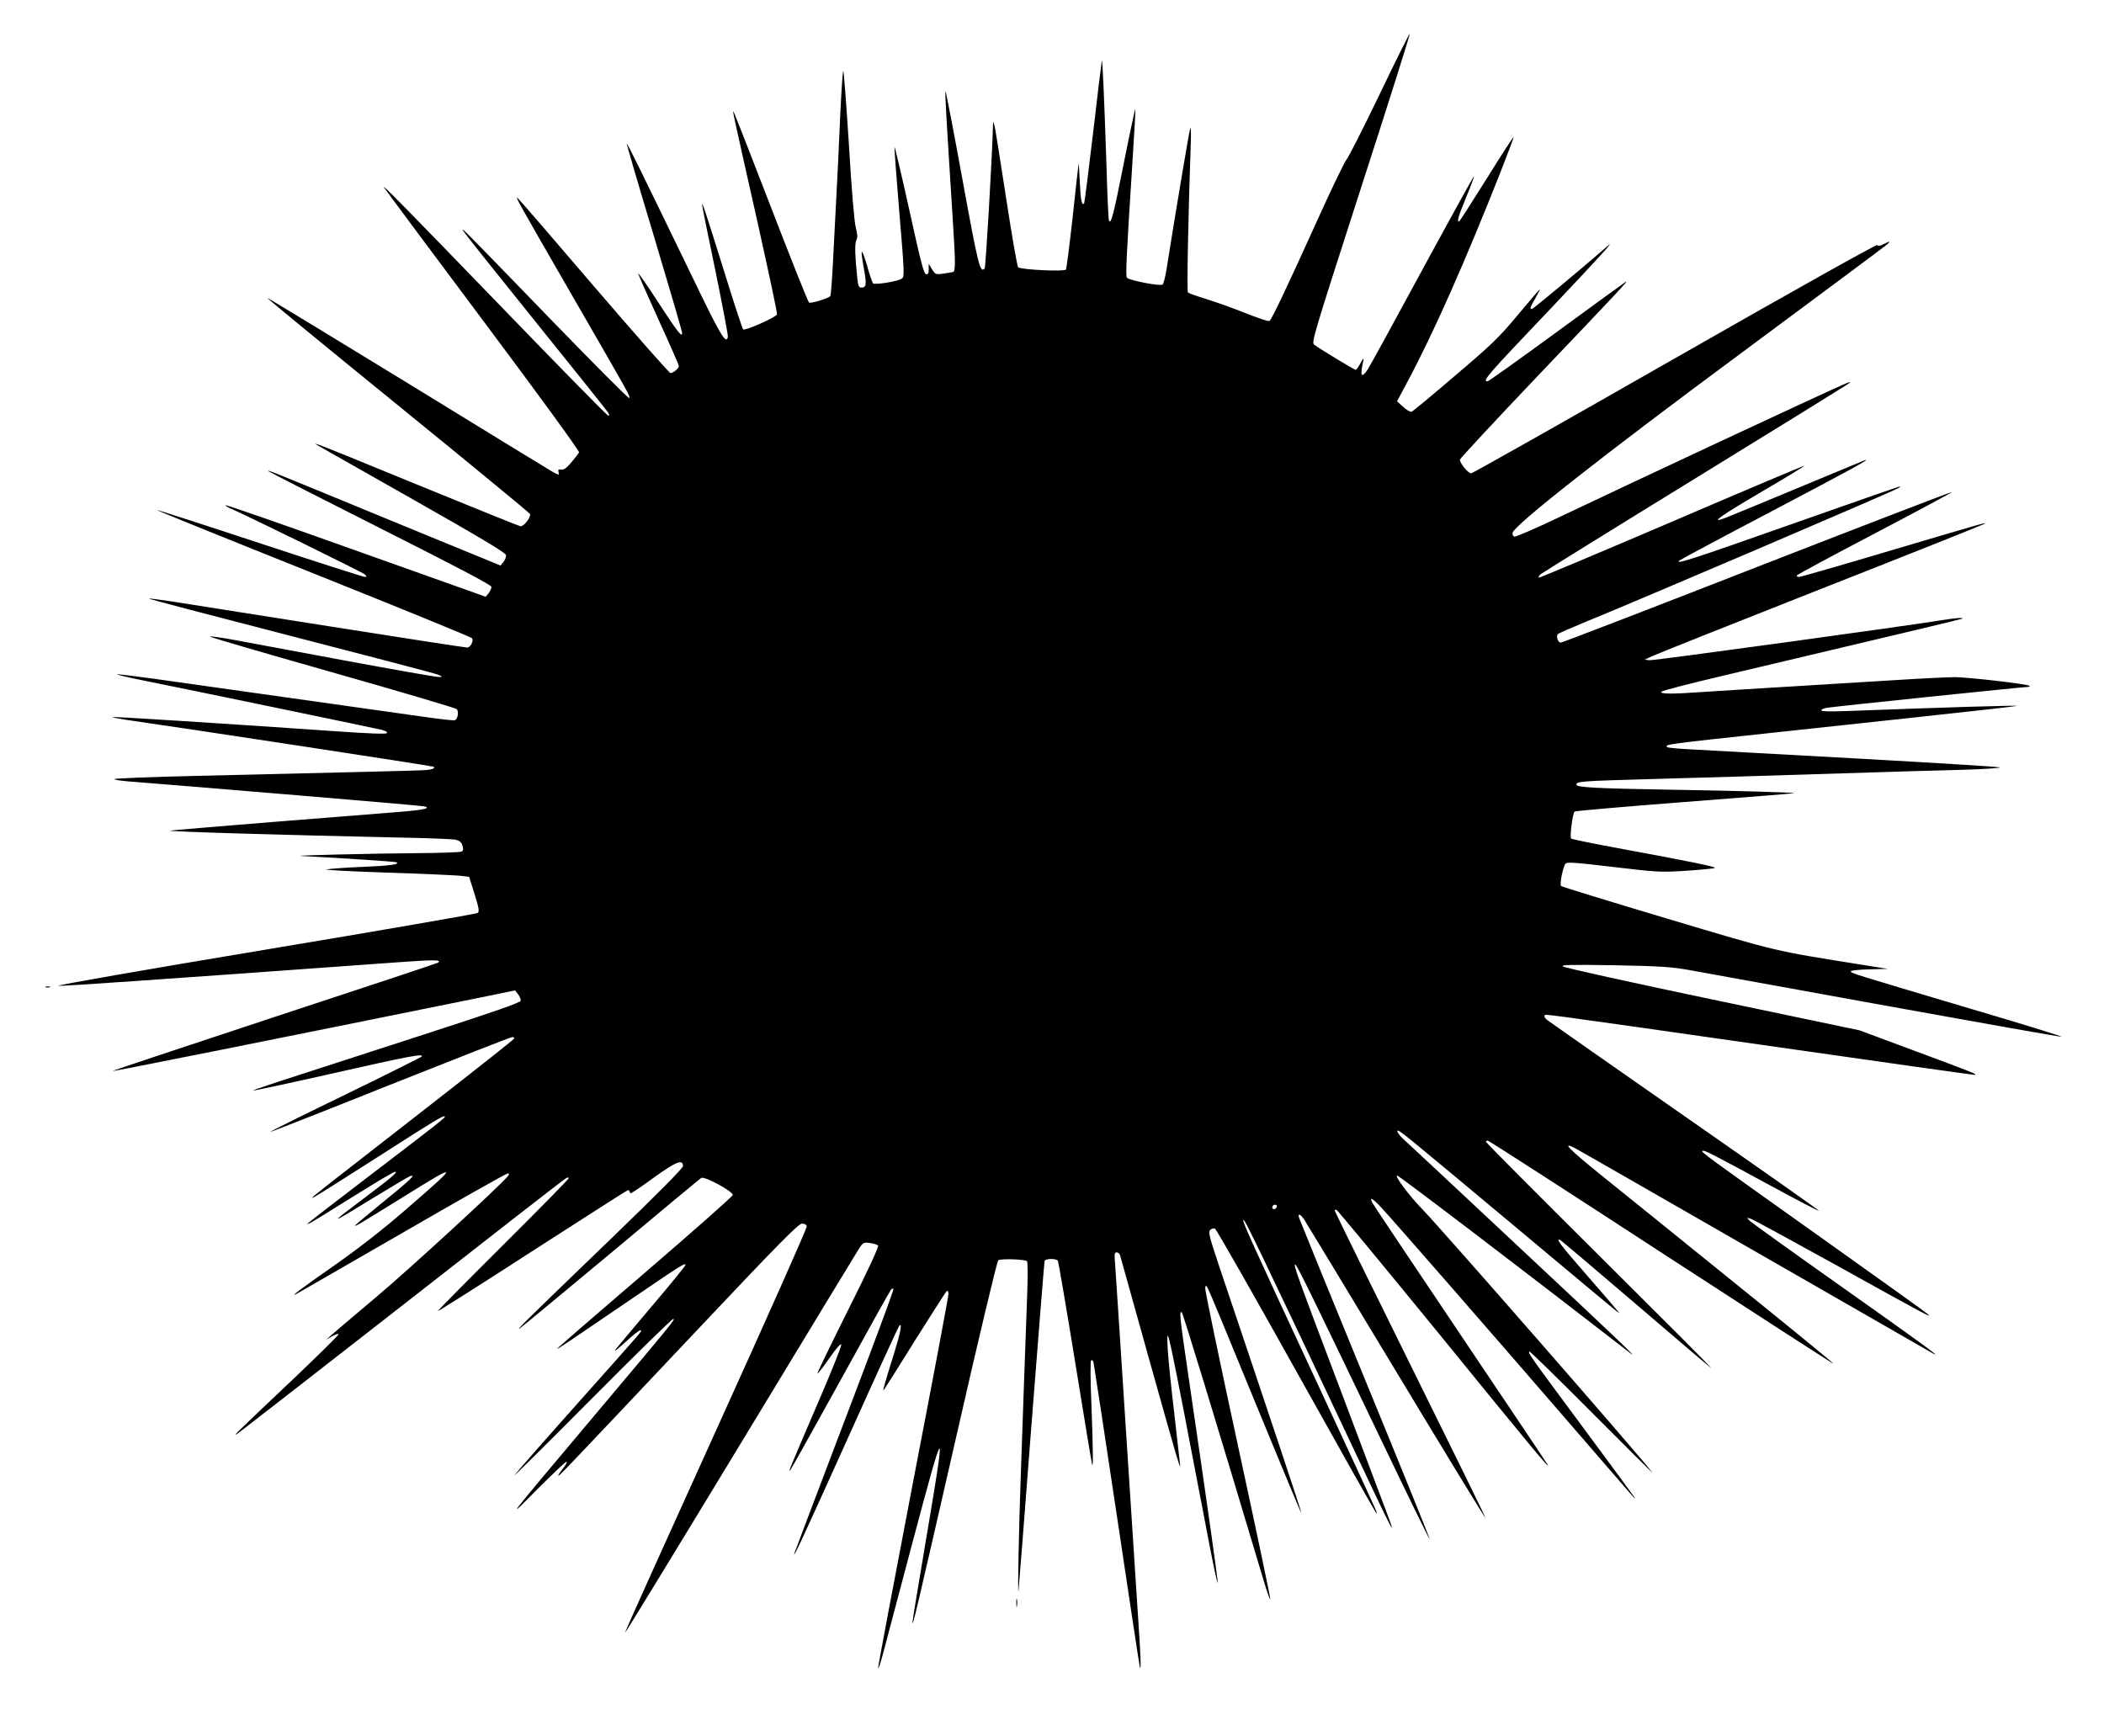 <?xml version="1.0" standalone="no"?>
<!DOCTYPE svg PUBLIC "-//W3C//DTD SVG 20010904//EN"
 "http://www.w3.org/TR/2001/REC-SVG-20010904/DTD/svg10.dtd">
<svg version="1.0" xmlns="http://www.w3.org/2000/svg"
 width="1280pt" height="1056pt" viewBox="0 0 1280 1056"
 preserveAspectRatio="xMidYMid meet">
<g transform="translate(0,1056) scale(0.1,-0.1)"
fill="#000000" stroke="none">
<path d="M8394 9988 c-98 -204 -190 -385 -203 -400 -13 -16 -92 -180 -176
-366 -184 -407 -279 -607 -292 -615 -6 -4 -70 18 -144 47 -74 30 -181 68 -239
86 -58 18 -109 36 -113 40 -7 6 1 451 17 900 3 81 1 114 -4 95 -7 -24 -79
-449 -144 -858 -7 -43 -17 -82 -23 -88 -12 -12 -200 24 -217 41 -9 9 -4 122
34 714 11 170 19 311 17 313 -2 2 -34 -148 -71 -334 -63 -319 -79 -376 -90
-342 -3 8 -10 163 -15 344 -14 416 -24 644 -28 625 -2 -8 -26 -206 -53 -439
-28 -234 -52 -427 -55 -429 -14 -14 -21 21 -26 131 -3 67 -6 117 -7 112 -1 -6
-18 -151 -36 -323 -19 -172 -38 -317 -41 -322 -8 -14 -277 -1 -291 14 -6 6
-39 198 -74 426 -35 228 -66 426 -71 440 -7 24 -7 24 -8 -6 -6 -207 -44 -861
-51 -868 -28 -28 -38 14 -135 543 -54 297 -101 539 -103 536 -4 -3 5 -161 43
-760 18 -284 19 -334 3 -340 -7 -2 -34 -6 -60 -10 -46 -6 -48 -5 -68 27 l-20
33 0 -33 c0 -26 -4 -33 -17 -30 -13 2 -33 81 -101 390 -47 213 -88 386 -90
384 -2 -2 11 -181 29 -396 31 -367 32 -393 16 -405 -23 -17 -166 -40 -176 -29
-4 5 -21 53 -36 108 -35 117 -43 111 -20 -15 18 -99 16 -119 -14 -119 -16 0
-20 9 -25 53 -15 143 -17 217 -6 236 8 16 7 35 -4 78 -9 35 -26 236 -42 511
-16 249 -31 447 -34 440 -4 -7 -12 -134 -19 -283 -6 -148 -16 -349 -21 -445
-5 -96 -14 -278 -21 -405 -6 -126 -14 -233 -18 -237 -13 -14 -118 -46 -129
-39 -6 3 -110 265 -232 581 -122 316 -224 577 -227 580 -7 7 -9 15 139 -643
71 -318 128 -583 125 -590 -7 -18 -196 -102 -206 -91 -5 5 -59 169 -119 364
-108 345 -130 413 -131 397 -1 -4 35 -183 80 -398 44 -215 79 -399 77 -408 -9
-48 -40 1 -175 279 -360 744 -437 900 -440 896 -2 -1 73 -258 167 -569 93
-311 170 -574 170 -583 0 -30 -26 3 -146 187 -64 99 -119 178 -121 175 -2 -2
53 -127 122 -278 69 -151 125 -279 125 -285 0 -14 -34 -43 -51 -43 -8 1 -216
237 -464 526 -247 289 -456 531 -464 537 -21 18 -7 -7 336 -602 352 -610 346
-598 341 -613 -2 -6 -212 205 -467 468 -558 576 -556 574 -543 549 6 -11 205
-261 442 -555 237 -294 436 -543 441 -552 6 -12 6 -18 0 -18 -5 0 -281 280
-612 623 -652 674 -766 790 -753 767 4 -8 275 -372 601 -808 350 -468 590
-798 586 -805 -4 -7 -25 -34 -47 -60 -30 -36 -46 -47 -62 -44 -17 3 -20 0 -16
-16 5 -20 3 -19 -39 4 -24 14 -424 258 -887 543 -464 284 -846 516 -847 514
-2 -2 356 -296 795 -653 440 -358 801 -655 804 -662 8 -19 -38 -78 -58 -75
-10 2 -285 113 -610 246 -325 134 -602 246 -616 250 l-25 7 25 -15 c14 -8 275
-156 580 -329 404 -229 556 -320 558 -334 2 -11 -5 -30 -15 -42 l-18 -22 -660
271 c-750 309 -764 315 -750 302 6 -5 313 -162 682 -348 478 -241 673 -344
673 -355 0 -9 -8 -26 -17 -38 l-18 -22 -789 281 c-433 155 -790 279 -793 276
-3 -3 10 -11 28 -19 104 -45 806 -390 819 -402 12 -13 12 -15 -1 -15 -9 0
-296 92 -639 205 -342 113 -624 204 -626 202 -2 -2 428 -176 956 -387 527
-211 961 -388 963 -394 8 -20 -12 -56 -31 -56 -10 0 -389 58 -843 130 -453 71
-884 139 -957 151 -74 11 -135 19 -137 17 -3 -2 386 -104 863 -227 477 -123
881 -229 897 -236 30 -13 30 -13 4 -14 -14 -1 -268 44 -565 99 -296 55 -601
112 -677 126 -76 14 -143 24 -150 21 -6 -2 326 -99 738 -216 413 -117 756
-219 763 -225 15 -15 7 -62 -11 -68 -7 -3 -86 6 -177 19 -163 23 -1246 176
-1659 234 -118 16 -215 28 -218 26 -2 -2 43 -13 99 -25 393 -79 1480 -305
1512 -313 24 -7 35 -14 29 -20 -6 -6 -119 -2 -299 11 -786 54 -1358 90 -1367
87 -6 -2 25 -8 69 -15 399 -57 1878 -283 1882 -287 13 -12 -15 -20 -81 -22
-70 -3 -359 -10 -1372 -34 -264 -6 -484 -15 -488 -19 -5 -4 31 -10 80 -14 468
-37 1784 -147 1803 -152 46 -11 -1 -22 -140 -33 -74 -6 -418 -34 -765 -61
-346 -28 -634 -52 -640 -54 -17 -6 706 -27 1395 -42 168 -3 320 -9 339 -13 26
-5 37 -14 44 -35 7 -21 6 -30 -4 -37 -8 -5 -133 -9 -279 -10 -269 -2 -765 -14
-699 -17 266 -14 567 -34 579 -38 30 -13 -41 -22 -215 -29 -97 -4 -190 -11
-208 -15 -18 -3 144 -12 358 -19 215 -7 417 -16 450 -19 l59 -7 33 -105 c27
-86 30 -107 19 -115 -7 -5 -593 -107 -1302 -225 -709 -118 -1271 -216 -1249
-218 34 -2 504 30 2078 144 209 15 260 15 230 -4 -6 -4 -455 -153 -997 -331
-542 -179 -984 -326 -982 -328 3 -3 1038 204 2240 448 l209 43 19 -24 c10 -13
17 -30 16 -39 -2 -11 -158 -66 -548 -192 -1013 -328 -1082 -350 -1078 -354 2
-2 221 45 487 105 454 103 549 121 537 102 -3 -4 -212 -109 -465 -232 -254
-123 -459 -225 -457 -227 2 -2 330 127 730 287 400 159 734 290 742 290 9 0
14 -4 12 -9 -1 -5 -239 -193 -528 -418 -672 -523 -700 -545 -700 -550 0 -6 27
11 407 253 337 216 391 249 399 241 6 -6 -34 -37 -478 -376 -197 -150 -358
-275 -358 -277 0 -7 28 9 237 140 229 142 287 176 298 176 17 0 -27 -38 -179
-152 -237 -178 -234 -178 59 2 105 64 198 119 208 123 43 16 5 -21 -158 -153
-96 -78 -175 -144 -175 -147 0 -7 36 15 293 174 348 217 348 210 -2 -92 -125
-108 -274 -224 -415 -323 -209 -146 -281 -200 -231 -174 11 6 301 173 644 371
344 199 631 361 639 361 12 0 12 -2 1 -17 -51 -62 -606 -572 -804 -738 -132
-111 -253 -214 -270 -229 l-30 -27 38 22 c20 11 37 16 37 11 0 -6 -123 -127
-272 -269 -370 -350 -380 -360 -339 -333 18 13 471 365 1005 782 534 418 979
764 989 769 11 6 17 6 17 0 0 -5 -180 -188 -400 -407 -220 -219 -398 -399
-396 -401 2 -2 260 161 572 363 313 201 574 369 581 371 7 3 13 0 13 -6 0 -6
4 -11 8 -11 5 0 69 43 141 96 135 97 176 113 176 69 0 -13 -150 -164 -445
-449 -494 -476 -572 -552 -550 -540 8 4 257 211 554 458 296 248 545 455 552
459 21 12 195 -83 192 -104 -2 -9 -243 -222 -535 -473 -293 -251 -533 -459
-533 -462 0 -5 49 28 454 304 304 207 326 221 326 205 0 -5 -94 -121 -210
-257 -115 -136 -213 -253 -217 -259 -7 -14 18 7 95 77 29 26 56 45 59 42 8 -7
44 35 -385 -447 -199 -223 -371 -419 -382 -435 -12 -16 199 193 469 465 270
272 494 491 498 487 8 -8 7 -9 -487 -596 -542 -644 -545 -648 -341 -441 95 95
175 171 178 167 4 -3 -8 -24 -26 -46 -17 -22 -28 -39 -24 -39 9 2 28 21 842
884 503 533 619 650 640 650 16 0 27 -6 29 -17 2 -10 -247 -569 -553 -1244
-306 -674 -555 -1227 -553 -1229 2 -2 316 512 698 1142 382 631 708 1167 723
1191 27 43 30 44 69 39 22 -3 45 -10 50 -15 6 -6 -61 -151 -182 -392 -105
-210 -189 -384 -187 -387 3 -2 36 40 73 94 45 64 70 92 72 81 2 -10 -65 -176
-149 -370 -168 -392 -175 -407 -161 -393 5 6 143 253 307 550 163 297 301 544
306 549 5 5 11 7 15 4 3 -3 -130 -363 -297 -800 -166 -436 -303 -800 -306
-808 -13 -47 65 123 332 715 163 363 301 664 306 669 19 20 8 -40 -30 -163
-53 -168 -71 -231 -66 -231 1 0 87 135 189 300 103 164 191 302 196 305 6 3
10 -5 10 -19 0 -15 -97 -531 -216 -1147 -118 -617 -214 -1125 -212 -1130 2 -6
16 36 31 93 15 57 95 357 177 668 204 767 210 767 81 7 -44 -262 -81 -483 -80
-490 2 -23 21 58 265 1125 134 590 250 1076 257 1080 18 11 166 6 175 -6 5 -6
5 -99 1 -206 -4 -107 -12 -343 -19 -525 -6 -181 -15 -440 -20 -575 -11 -296
-20 -735 -14 -700 2 14 38 468 79 1010 42 542 78 991 80 998 5 15 71 16 81 1
3 -6 51 -284 105 -618 54 -333 100 -613 103 -621 7 -28 6 96 -4 359 -7 161 -7
268 -2 273 6 6 12 0 15 -14 3 -13 67 -432 142 -933 75 -501 137 -914 140 -920
8 -21 4 78 -10 285 -8 118 -41 638 -75 1155 -33 517 -63 973 -66 1013 -5 61
-4 72 9 72 9 0 18 -8 21 -17 3 -10 84 -301 181 -648 153 -546 185 -657 185
-634 0 3 -16 142 -35 309 -20 168 -38 348 -41 400 -9 184 -6 169 254 -1190 26
-135 48 -238 50 -230 2 13 -53 405 -188 1326 -42 286 -47 335 -30 318 8 -8
200 -636 498 -1632 20 -68 38 -118 40 -113 2 6 -87 429 -198 941 -111 513
-200 941 -198 953 3 20 5 20 19 -8 9 -16 139 -330 289 -697 151 -367 275 -666
277 -664 3 3 -170 521 -499 1499 -61 182 -68 211 -56 223 8 8 21 12 29 9 8 -3
228 -389 489 -857 261 -468 481 -858 488 -867 10 -13 11 -12 3 9 -5 14 -161
351 -346 750 -420 903 -468 1010 -461 1017 8 8 72 -125 766 -1594 73 -156 135
-281 137 -279 2 1 -8 34 -23 72 -14 38 -143 380 -286 759 -277 732 -294 780
-276 769 12 -8 121 -231 533 -1091 153 -320 281 -581 283 -579 2 3 -175 440
-394 973 -218 532 -399 976 -402 986 -7 28 11 19 34 -16 11 -17 263 -433 559
-924 296 -491 540 -891 542 -889 2 2 -204 422 -457 933 -253 512 -460 933
-460 937 0 3 4 6 9 6 6 0 287 -341 627 -757 565 -695 682 -835 658 -793 -4 8
-243 364 -530 791 -287 427 -527 786 -534 799 -22 42 -1 31 53 -27 66 -70 695
-791 1162 -1332 401 -464 388 -450 379 -432 -4 7 -143 196 -309 420 -333 449
-340 459 -331 468 3 3 177 -167 387 -378 210 -211 373 -373 362 -359 -114 144
-1260 1456 -1393 1595 -86 89 -176 208 -161 213 8 3 826 -621 1419 -1081 60
-47 -80 87 -665 634 -372 349 -695 650 -716 669 -22 20 -38 42 -36 48 5 14 6
12 794 -646 620 -519 564 -472 545 -447 -8 11 -93 109 -187 217 -160 183 -197
232 -158 211 8 -5 211 -177 452 -383 240 -206 448 -383 462 -393 15 -10 -288
293 -672 675 -383 381 -697 696 -697 701 0 4 5 7 11 7 6 0 481 -306 1056 -681
575 -374 1047 -679 1048 -677 2 2 -269 224 -603 493 -333 270 -701 566 -816
659 -193 156 -239 204 -154 160 18 -9 515 -294 1103 -632 589 -338 1075 -617
1080 -620 47 -24 -96 80 -560 408 -297 210 -549 391 -560 402 -20 20 -20 20 5
13 14 -4 250 -133 525 -285 551 -306 578 -320 555 -297 -8 8 -292 212 -630
452 -737 524 -756 538 -742 543 13 4 54 -17 410 -210 162 -88 296 -158 298
-155 2 2 -363 259 -811 571 -447 312 -826 577 -840 588 -15 11 -23 24 -18 29
9 9 -95 24 1410 -191 655 -94 1197 -170 1205 -170 25 1 -15 17 -358 144 l-341
127 -897 188 c-493 103 -902 194 -909 201 -10 10 50 11 315 7 289 -6 343 -9
465 -31 76 -14 612 -111 1191 -216 580 -105 1058 -190 1064 -188 5 2 -246 80
-559 172 -729 217 -723 215 -723 226 0 5 51 11 113 12 l112 3 -145 23 c-556
89 -509 77 -1195 282 -352 105 -644 195 -648 199 -10 10 11 115 27 136 9 11
55 8 291 -20 270 -32 286 -33 445 -23 91 6 168 14 173 17 7 7 -141 38 -598
122 -148 27 -273 53 -277 57 -9 9 9 152 21 164 3 4 303 30 666 58 363 28 665
52 670 54 15 4 -359 15 -745 21 -464 8 -580 14 -580 31 0 20 31 22 460 34 372
10 592 17 1330 40 168 5 417 13 555 16 137 4 240 11 230 15 -11 4 -402 28
-870 54 -467 26 -917 50 -998 55 -81 4 -151 10 -154 14 -17 17 -16 17 662 90
132 14 512 55 845 91 333 36 612 67 620 70 20 5 -451 -9 -1027 -31 -110 -4
-163 -3 -163 4 0 6 17 13 38 16 49 8 1186 126 1214 126 12 0 18 3 15 7 -11 11
-367 52 -454 53 -46 0 -224 -9 -395 -20 -172 -10 -466 -29 -653 -40 -187 -11
-404 -25 -482 -30 -195 -14 -270 -13 -255 2 6 6 168 48 359 93 1125 266 1468
348 1472 351 8 7 -41 4 -103 -6 -231 -38 -1776 -250 -1800 -247 l-31 3 45 21
c25 12 486 196 1024 408 539 212 987 391 995 396 23 14 33 17 -565 -160 -298
-89 -549 -161 -558 -161 -9 0 -16 3 -16 8 0 4 214 119 475 256 262 137 473
251 471 253 -2 2 -536 -203 -1185 -456 -650 -254 -1188 -461 -1196 -461 -17 0
-30 39 -17 52 5 5 74 35 153 68 285 115 1877 796 1918 820 9 5 13 10 8 10 -4
0 -301 -103 -660 -230 -601 -212 -708 -247 -681 -221 5 5 259 141 564 301 488
257 618 328 560 308 -8 -3 -188 -78 -400 -166 -212 -88 -409 -170 -438 -181
-110 -43 -42 6 217 158 144 84 260 155 258 157 -2 2 -365 -151 -807 -341 -442
-189 -806 -342 -809 -340 -3 3 2 12 10 20 8 7 433 271 944 585 512 315 935
576 940 582 6 5 -6 3 -25 -5 -93 -38 -1304 -604 -1749 -816 -140 -67 -261
-119 -269 -116 -7 3 -12 13 -10 23 8 45 548 470 1390 1093 469 348 866 643
881 656 33 27 28 29 -15 7 -21 -11 -33 -12 -37 -5 -4 6 -485 -263 -1231 -689
-674 -385 -1232 -700 -1240 -700 -19 0 -72 66 -68 84 2 8 210 232 463 498 516
541 566 595 545 583 -8 -5 -198 -143 -422 -307 -224 -164 -412 -298 -418 -298
-34 0 -10 29 390 449 305 322 405 433 329 365 -121 -107 -442 -374 -449 -374
-15 0 -13 8 21 66 17 30 29 54 27 54 -2 0 -62 -70 -133 -155 -115 -138 -158
-180 -382 -370 -139 -119 -258 -218 -265 -220 -8 -3 -31 10 -51 29 l-38 34 66
124 c154 288 347 722 562 1267 46 117 83 215 81 217 -2 2 -76 -112 -163 -252
-88 -140 -163 -258 -167 -260 -18 -11 -6 31 42 147 28 67 49 124 47 126 -2 2
-145 -257 -317 -574 -172 -318 -321 -590 -332 -605 -38 -54 -45 -34 -23 62 3
15 -3 8 -17 -17 -12 -24 -26 -43 -31 -43 -8 0 -211 123 -251 152 -19 14 -9 46
283 952 167 516 301 940 298 942 -2 2 -85 -163 -183 -368z m-626 -6770 c-6
-18 -28 -21 -28 -4 0 9 7 16 16 16 9 0 14 -5 12 -12z"/>
<path d="M278 4553 c6 -2 18 -2 25 0 6 3 1 5 -13 5 -14 0 -19 -2 -12 -5z"/>
<path d="M6183 805 c0 -22 2 -30 4 -17 2 12 2 30 0 40 -3 9 -5 -1 -4 -23z"/>
</g>
</svg>
